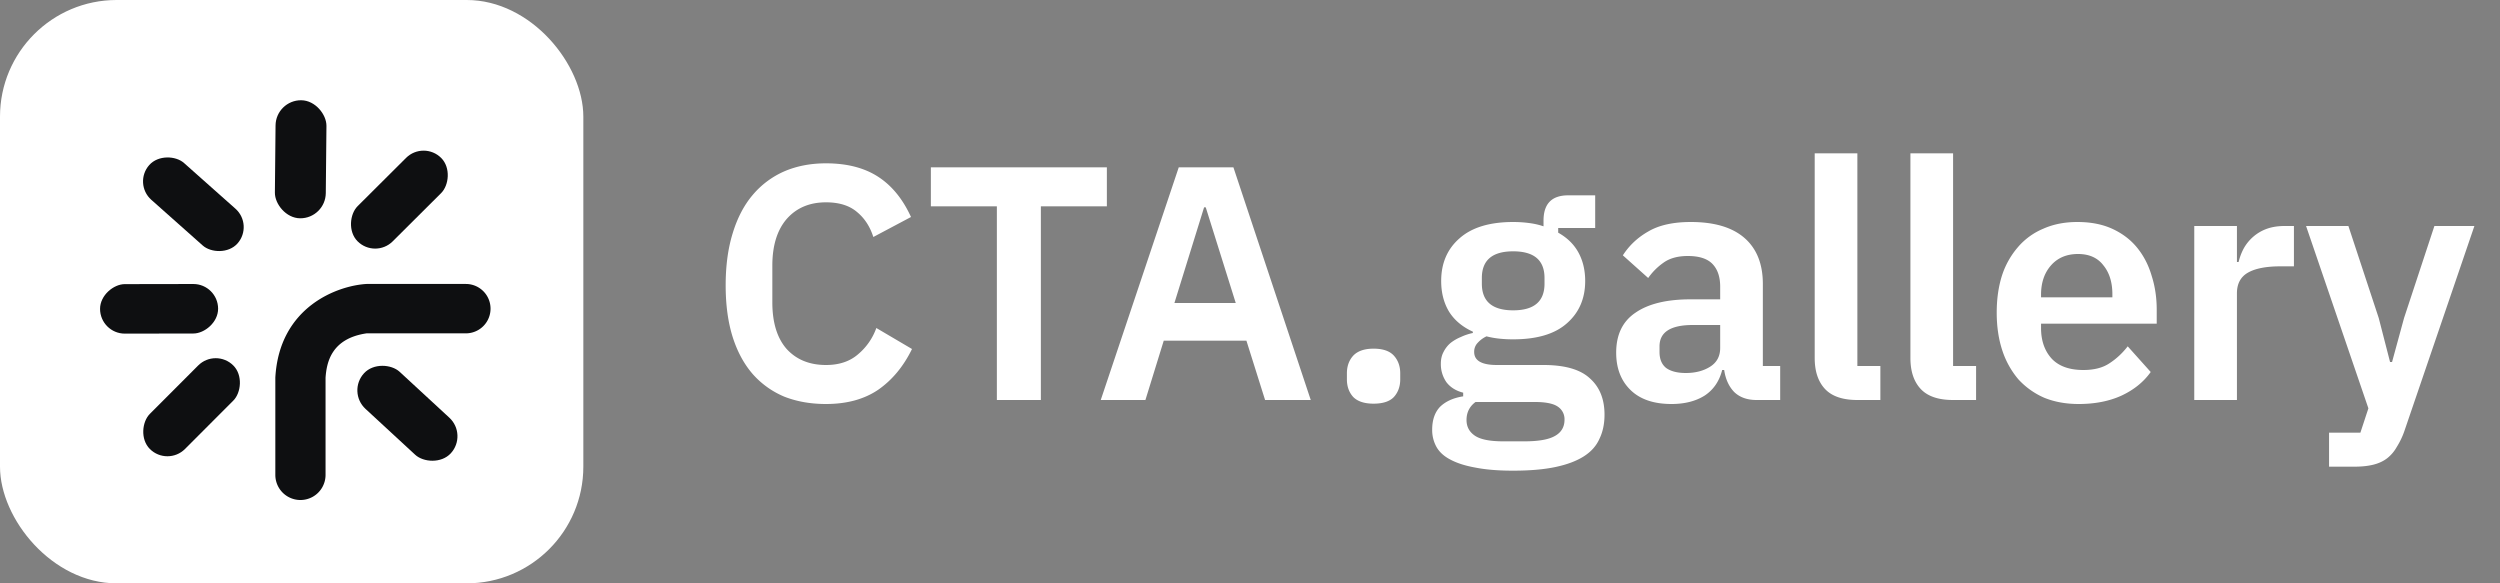 <svg xmlns="http://www.w3.org/2000/svg" width="150" height="35" fill="none"><rect width="100%" height="100%" fill="#808080" stroke="none"/><rect width="35" height="35" fill="#fff" rx="7"/><path fill="#0E0F11" d="M19.533 22.657v5.837a1.506 1.506 0 1 1-3.013 0v-5.837c.237-4.259 3.746-5.52 5.471-5.619h5.96a1.481 1.481 0 0 1 0 2.963h-5.96c-2.129.315-2.393 1.768-2.458 2.656Z"/><rect width="3.024" height="7.083" x="20.817" y="23.505" fill="#0E0F11" rx="1.512" transform="rotate(-47.281 20.817 23.505)"/><rect width="2.954" height="7.083" x="7.974" y="11.007" fill="#0E0F11" rx="1.477" transform="rotate(-48.377 7.974 11.007)"/><rect width="2.97" height="7.083" x="13.084" y="17.038" fill="#0E0F11" rx="1.485" transform="rotate(89.901 13.084 17.038)"/><rect width="2.981" height="7.083" x="25.42" y="8.422" fill="#0E0F11" rx="1.49" transform="rotate(45.108 25.42 8.422)"/><rect width="3.054" height="7.083" x="16.548" y="6" fill="#0E0F11" rx="1.527" transform="rotate(.562 16.548 6)"/><rect width="2.98" height="7.083" x="12.943" y="20.875" fill="#0E0F11" rx="1.49" transform="rotate(44.956 12.943 20.875)"/><path fill="#fff" d="M49.56 24.24c-.92 0-1.753-.147-2.5-.44a5.194 5.194 0 0 1-1.9-1.36c-.52-.6-.92-1.34-1.2-2.22-.28-.893-.42-1.927-.42-3.1s.14-2.213.42-3.12c.28-.92.68-1.687 1.2-2.3a5.2 5.2 0 0 1 1.9-1.42c.747-.32 1.58-.48 2.5-.48 1.253 0 2.293.267 3.12.8s1.487 1.34 1.98 2.42l-2.26 1.2c-.2-.627-.527-1.127-.98-1.5-.453-.387-1.073-.58-1.86-.58-.987 0-1.773.333-2.36 1-.573.667-.86 1.6-.86 2.8v2.2c0 1.213.287 2.147.86 2.8.587.64 1.373.96 2.36.96.787 0 1.427-.213 1.92-.64a3.655 3.655 0 0 0 1.1-1.58l2.14 1.26c-.507 1.04-1.18 1.853-2.02 2.44-.84.573-1.887.86-3.14.86Zm12.892-11.86V24h-2.64V12.38h-3.96v-2.34h10.56v2.34h-3.96ZM75.905 24l-1.12-3.56h-4.96l-1.1 3.56h-2.68l4.68-13.96h3.28L78.645 24h-2.74Zm-3.56-11.56h-.1l-1.78 5.74h3.68l-1.8-5.74Zm10.069 11.78c-.547 0-.954-.133-1.22-.4-.254-.28-.38-.633-.38-1.06v-.36c0-.427.126-.78.38-1.06.266-.28.673-.42 1.22-.42.56 0 .966.14 1.22.42.253.28.38.633.38 1.06v.36c0 .427-.127.78-.38 1.06-.254.267-.66.4-1.22.4Zm13.857.66c0 .547-.1 1.027-.3 1.44-.187.427-.5.78-.94 1.06-.44.28-1.007.493-1.7.64-.693.147-1.54.22-2.54.22-.88 0-1.626-.06-2.24-.18-.613-.107-1.12-.267-1.52-.48-.387-.2-.666-.453-.84-.76a2.077 2.077 0 0 1-.26-1.04c0-.587.16-1.047.48-1.38.334-.32.793-.527 1.38-.62v-.22c-.426-.107-.76-.313-1-.62a1.888 1.888 0 0 1-.34-1.12c0-.267.053-.5.16-.7.107-.213.247-.393.42-.54a2.6 2.6 0 0 1 .62-.36 3.24 3.24 0 0 1 .72-.24v-.08c-.64-.293-1.12-.7-1.44-1.22-.306-.52-.46-1.127-.46-1.82 0-1.067.367-1.92 1.1-2.56.734-.653 1.807-.98 3.22-.98.32 0 .633.02.94.06.32.04.614.107.88.2v-.34c0-1.013.493-1.52 1.48-1.52h1.62v1.96h-2.22v.28c.547.307.954.707 1.22 1.2.267.493.4 1.06.4 1.7 0 1.053-.367 1.9-1.1 2.54-.72.64-1.793.96-3.22.96-.613 0-1.147-.06-1.6-.18-.2.093-.373.22-.52.38a.759.759 0 0 0-.22.56c0 .52.454.78 1.36.78h2.8c1.28 0 2.207.267 2.78.8.587.52.88 1.247.88 2.18Zm-2.4.3a.899.899 0 0 0-.4-.78c-.267-.187-.727-.28-1.38-.28h-3.56c-.36.267-.54.627-.54 1.08 0 .4.167.713.5.94.334.227.9.34 1.7.34h1.28c.84 0 1.447-.107 1.82-.32.387-.213.58-.54.58-.98Zm-3.08-6.56c1.254 0 1.88-.533 1.88-1.6v-.34c0-1.067-.627-1.6-1.88-1.6s-1.88.533-1.88 1.6v.34c0 1.067.627 1.6 1.88 1.6Zm14.6 5.38c-.56 0-1.007-.16-1.34-.48-.32-.333-.52-.773-.6-1.32h-.12c-.174.68-.527 1.193-1.06 1.54-.534.333-1.194.5-1.98.5-1.067 0-1.887-.28-2.46-.84-.574-.56-.86-1.307-.86-2.24 0-1.08.386-1.88 1.16-2.4.773-.533 1.873-.8 3.3-.8h1.78v-.76c0-.587-.154-1.04-.46-1.36-.307-.32-.8-.48-1.48-.48-.6 0-1.087.133-1.46.4-.36.253-.667.56-.92.92l-1.52-1.36c.386-.6.9-1.08 1.54-1.44.64-.373 1.486-.56 2.54-.56 1.413 0 2.486.32 3.22.96.733.64 1.1 1.56 1.1 2.76v4.92h1.04V24h-1.42Zm-4.24-1.62c.573 0 1.06-.127 1.46-.38.4-.253.6-.627.6-1.12V19.5h-1.64c-1.334 0-2 .427-2 1.28v.34c0 .427.133.747.4.96.28.2.673.3 1.18.3ZM111.442 24c-.88 0-1.526-.22-1.94-.66-.413-.44-.62-1.06-.62-1.86V9.2h2.56v12.76h1.38V24h-1.38Zm5.743 0c-.88 0-1.527-.22-1.94-.66-.414-.44-.62-1.06-.62-1.86V9.2h2.56v12.76h1.38V24h-1.38Zm7.538.24c-.773 0-1.466-.127-2.08-.38a4.583 4.583 0 0 1-1.54-1.1 5.148 5.148 0 0 1-.96-1.72c-.226-.68-.34-1.44-.34-2.28 0-.827.107-1.573.32-2.24a4.925 4.925 0 0 1 .96-1.7 4.06 4.06 0 0 1 1.52-1.1c.6-.267 1.28-.4 2.04-.4.814 0 1.52.14 2.12.42.6.28 1.094.66 1.48 1.14.387.48.674 1.04.86 1.68.2.627.3 1.3.3 2.02v.84h-6.94v.26c0 .76.214 1.373.64 1.84.427.453 1.06.68 1.9.68.64 0 1.16-.133 1.56-.4.414-.267.78-.607 1.1-1.02l1.38 1.54c-.426.6-1.013 1.073-1.76 1.42-.733.333-1.586.5-2.56.5Zm-.04-9c-.68 0-1.22.227-1.62.68-.4.453-.6 1.04-.6 1.76v.16h4.28v-.18c0-.72-.18-1.3-.54-1.74-.346-.453-.853-.68-1.52-.68Zm6.973 8.76V13.56h2.56v2.16h.1c.067-.28.167-.547.3-.8a2.592 2.592 0 0 1 1.36-1.18c.32-.12.687-.18 1.1-.18h.56v2.42h-.8c-.867 0-1.52.127-1.96.38-.44.253-.66.667-.66 1.24V24h-2.56Zm14.408-10.44h2.4l-4.2 12.3a4.65 4.65 0 0 1-.46.96 2.25 2.25 0 0 1-.58.68c-.227.173-.5.3-.82.38-.32.08-.694.12-1.12.12h-1.54v-2.04h1.88l.48-1.46-3.74-10.94h2.54l1.82 5.52.68 2.64h.12l.72-2.64 1.82-5.52Z"/></svg>